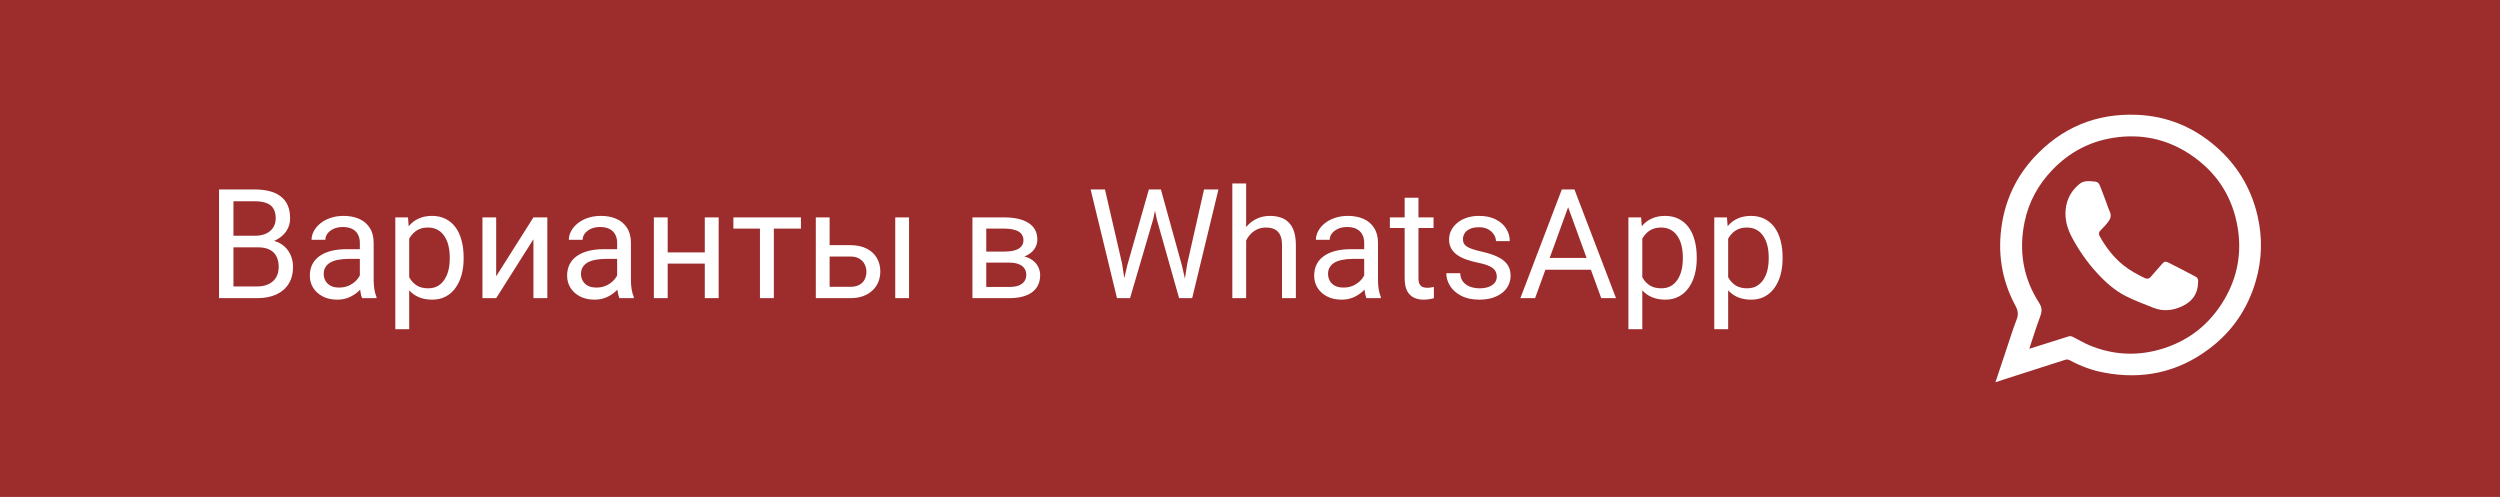 <?xml version="1.0" encoding="UTF-8"?> <svg xmlns="http://www.w3.org/2000/svg" width="327" height="65" viewBox="0 0 327 65" fill="none"><rect width="327" height="65" fill="#9D2C2C"></rect><path d="M33.719 32.35H30.115L30.096 30.836H33.367C33.908 30.836 34.38 30.745 34.783 30.562C35.187 30.38 35.499 30.12 35.721 29.781C35.949 29.436 36.062 29.026 36.062 28.551C36.062 28.03 35.962 27.607 35.76 27.281C35.565 26.949 35.262 26.708 34.852 26.559C34.448 26.402 33.934 26.324 33.309 26.324H30.535V39H28.65V24.781H33.309C34.038 24.781 34.689 24.856 35.262 25.006C35.835 25.149 36.32 25.377 36.717 25.689C37.12 25.995 37.426 26.386 37.635 26.861C37.843 27.337 37.947 27.906 37.947 28.57C37.947 29.156 37.797 29.687 37.498 30.162C37.199 30.631 36.782 31.015 36.248 31.314C35.721 31.614 35.102 31.806 34.393 31.891L33.719 32.35ZM33.631 39H29.373L30.438 37.467H33.631C34.23 37.467 34.738 37.363 35.154 37.154C35.578 36.946 35.9 36.653 36.121 36.275C36.342 35.891 36.453 35.439 36.453 34.918C36.453 34.391 36.359 33.935 36.17 33.551C35.981 33.167 35.685 32.87 35.281 32.662C34.878 32.454 34.357 32.35 33.719 32.35H31.033L31.053 30.836H34.725L35.125 31.383C35.809 31.441 36.388 31.637 36.863 31.969C37.339 32.294 37.7 32.711 37.947 33.219C38.201 33.727 38.328 34.286 38.328 34.898C38.328 35.784 38.133 36.533 37.742 37.145C37.358 37.75 36.815 38.212 36.111 38.531C35.408 38.844 34.581 39 33.631 39ZM47.068 37.193V31.754C47.068 31.337 46.984 30.976 46.815 30.67C46.652 30.357 46.404 30.116 46.072 29.947C45.74 29.778 45.33 29.693 44.842 29.693C44.386 29.693 43.986 29.771 43.641 29.928C43.302 30.084 43.035 30.289 42.84 30.543C42.651 30.797 42.557 31.07 42.557 31.363H40.75C40.75 30.986 40.848 30.611 41.043 30.24C41.238 29.869 41.518 29.534 41.883 29.234C42.254 28.928 42.697 28.688 43.211 28.512C43.732 28.329 44.311 28.238 44.949 28.238C45.717 28.238 46.395 28.369 46.98 28.629C47.573 28.889 48.035 29.283 48.367 29.811C48.706 30.331 48.875 30.986 48.875 31.773V36.695C48.875 37.047 48.904 37.421 48.963 37.818C49.028 38.215 49.122 38.557 49.246 38.844V39H47.361C47.27 38.792 47.199 38.515 47.147 38.17C47.094 37.818 47.068 37.493 47.068 37.193ZM47.381 32.594L47.4 33.863H45.574C45.06 33.863 44.601 33.906 44.197 33.99C43.794 34.068 43.455 34.189 43.182 34.352C42.908 34.514 42.7 34.719 42.557 34.967C42.413 35.208 42.342 35.491 42.342 35.816C42.342 36.148 42.417 36.451 42.566 36.725C42.716 36.998 42.941 37.216 43.24 37.379C43.546 37.535 43.921 37.613 44.363 37.613C44.917 37.613 45.405 37.496 45.828 37.262C46.251 37.027 46.587 36.741 46.834 36.402C47.088 36.064 47.225 35.735 47.244 35.416L48.016 36.285C47.97 36.559 47.846 36.861 47.645 37.193C47.443 37.525 47.172 37.844 46.834 38.15C46.502 38.45 46.105 38.7 45.643 38.902C45.187 39.098 44.672 39.195 44.1 39.195C43.383 39.195 42.755 39.055 42.215 38.775C41.681 38.495 41.264 38.121 40.965 37.652C40.672 37.177 40.525 36.647 40.525 36.06C40.525 35.494 40.636 34.996 40.857 34.566C41.079 34.13 41.398 33.769 41.815 33.482C42.231 33.19 42.732 32.968 43.318 32.818C43.904 32.669 44.559 32.594 45.281 32.594H47.381ZM53.523 30.465V43.062H51.707V28.434H53.367L53.523 30.465ZM60.643 33.629V33.834C60.643 34.602 60.551 35.315 60.369 35.973C60.187 36.624 59.92 37.19 59.568 37.672C59.223 38.154 58.797 38.528 58.289 38.795C57.781 39.062 57.199 39.195 56.541 39.195C55.87 39.195 55.278 39.085 54.764 38.863C54.249 38.642 53.813 38.32 53.455 37.897C53.097 37.473 52.81 36.965 52.596 36.373C52.387 35.781 52.244 35.113 52.166 34.371V33.277C52.244 32.496 52.391 31.796 52.605 31.178C52.82 30.559 53.103 30.032 53.455 29.596C53.813 29.153 54.246 28.818 54.754 28.59C55.262 28.355 55.848 28.238 56.512 28.238C57.176 28.238 57.765 28.369 58.279 28.629C58.794 28.883 59.227 29.247 59.578 29.723C59.93 30.198 60.193 30.768 60.369 31.432C60.551 32.089 60.643 32.822 60.643 33.629ZM58.826 33.834V33.629C58.826 33.102 58.771 32.607 58.66 32.145C58.55 31.676 58.377 31.266 58.143 30.914C57.915 30.556 57.622 30.276 57.264 30.074C56.906 29.866 56.479 29.762 55.984 29.762C55.529 29.762 55.132 29.84 54.793 29.996C54.461 30.152 54.178 30.364 53.943 30.631C53.709 30.891 53.517 31.191 53.367 31.529C53.224 31.861 53.117 32.206 53.045 32.565V35.094C53.175 35.55 53.357 35.979 53.592 36.383C53.826 36.78 54.139 37.102 54.529 37.35C54.92 37.59 55.411 37.711 56.004 37.711C56.492 37.711 56.912 37.61 57.264 37.408C57.622 37.2 57.915 36.917 58.143 36.559C58.377 36.2 58.55 35.79 58.66 35.328C58.771 34.859 58.826 34.361 58.826 33.834ZM64.9 36.139L69.773 28.434H71.59V39H69.773V31.295L64.9 39H63.103V28.434H64.9V36.139ZM80.721 37.193V31.754C80.721 31.337 80.636 30.976 80.467 30.67C80.304 30.357 80.057 30.116 79.725 29.947C79.393 29.778 78.982 29.693 78.494 29.693C78.038 29.693 77.638 29.771 77.293 29.928C76.954 30.084 76.688 30.289 76.492 30.543C76.303 30.797 76.209 31.07 76.209 31.363H74.402C74.402 30.986 74.5 30.611 74.695 30.24C74.891 29.869 75.171 29.534 75.535 29.234C75.906 28.928 76.349 28.688 76.863 28.512C77.384 28.329 77.963 28.238 78.602 28.238C79.37 28.238 80.047 28.369 80.633 28.629C81.225 28.889 81.688 29.283 82.019 29.811C82.358 30.331 82.527 30.986 82.527 31.773V36.695C82.527 37.047 82.557 37.421 82.615 37.818C82.68 38.215 82.775 38.557 82.898 38.844V39H81.014C80.922 38.792 80.851 38.515 80.799 38.17C80.747 37.818 80.721 37.493 80.721 37.193ZM81.033 32.594L81.053 33.863H79.227C78.712 33.863 78.253 33.906 77.85 33.99C77.446 34.068 77.107 34.189 76.834 34.352C76.561 34.514 76.352 34.719 76.209 34.967C76.066 35.208 75.994 35.491 75.994 35.816C75.994 36.148 76.069 36.451 76.219 36.725C76.368 36.998 76.593 37.216 76.893 37.379C77.199 37.535 77.573 37.613 78.016 37.613C78.569 37.613 79.057 37.496 79.481 37.262C79.904 37.027 80.239 36.741 80.486 36.402C80.74 36.064 80.877 35.735 80.897 35.416L81.668 36.285C81.622 36.559 81.499 36.861 81.297 37.193C81.095 37.525 80.825 37.844 80.486 38.15C80.154 38.45 79.757 38.7 79.295 38.902C78.839 39.098 78.325 39.195 77.752 39.195C77.036 39.195 76.408 39.055 75.867 38.775C75.333 38.495 74.917 38.121 74.617 37.652C74.324 37.177 74.178 36.647 74.178 36.06C74.178 35.494 74.288 34.996 74.51 34.566C74.731 34.13 75.05 33.769 75.467 33.482C75.883 33.19 76.385 32.968 76.971 32.818C77.557 32.669 78.211 32.594 78.934 32.594H81.033ZM92.537 33.014V34.478H86.951V33.014H92.537ZM87.332 28.434V39H85.525V28.434H87.332ZM94.002 28.434V39H92.186V28.434H94.002ZM101.219 28.434V39H99.402V28.434H101.219ZM104.764 28.434V29.898H95.926V28.434H104.764ZM108.025 32.066H111.199C112.052 32.066 112.771 32.216 113.357 32.516C113.943 32.809 114.386 33.215 114.686 33.736C114.992 34.251 115.145 34.837 115.145 35.494C115.145 35.982 115.06 36.441 114.891 36.871C114.721 37.294 114.467 37.665 114.129 37.984C113.797 38.303 113.383 38.554 112.889 38.736C112.4 38.912 111.837 39 111.199 39H106.707V28.434H108.514V37.516H111.199C111.72 37.516 112.137 37.421 112.449 37.232C112.762 37.044 112.986 36.8 113.123 36.5C113.26 36.2 113.328 35.888 113.328 35.562C113.328 35.243 113.26 34.931 113.123 34.625C112.986 34.319 112.762 34.065 112.449 33.863C112.137 33.655 111.72 33.551 111.199 33.551H108.025V32.066ZM118.904 28.434V39H117.098V28.434H118.904ZM131.99 34.352H128.523L128.504 32.906H131.336C131.896 32.906 132.361 32.851 132.732 32.74C133.11 32.63 133.393 32.464 133.582 32.242C133.771 32.021 133.865 31.747 133.865 31.422C133.865 31.168 133.81 30.947 133.699 30.758C133.595 30.562 133.436 30.403 133.221 30.279C133.006 30.149 132.739 30.055 132.42 29.996C132.107 29.931 131.74 29.898 131.316 29.898H129.002V39H127.195V28.434H131.316C131.987 28.434 132.589 28.492 133.123 28.609C133.663 28.727 134.122 28.906 134.5 29.146C134.884 29.381 135.177 29.68 135.379 30.045C135.581 30.41 135.682 30.839 135.682 31.334C135.682 31.653 135.617 31.956 135.486 32.242C135.356 32.529 135.164 32.783 134.91 33.004C134.656 33.225 134.344 33.408 133.973 33.551C133.602 33.688 133.175 33.775 132.693 33.815L131.99 34.352ZM131.99 39H127.869L128.768 37.535H131.99C132.492 37.535 132.908 37.473 133.24 37.35C133.572 37.219 133.82 37.037 133.982 36.803C134.152 36.562 134.236 36.275 134.236 35.943C134.236 35.611 134.152 35.328 133.982 35.094C133.82 34.853 133.572 34.671 133.24 34.547C132.908 34.417 132.492 34.352 131.99 34.352H129.246L129.266 32.906H132.693L133.348 33.453C133.927 33.499 134.419 33.642 134.822 33.883C135.226 34.124 135.532 34.43 135.74 34.801C135.949 35.165 136.053 35.562 136.053 35.992C136.053 36.487 135.958 36.923 135.77 37.301C135.587 37.678 135.32 37.994 134.969 38.248C134.617 38.495 134.191 38.684 133.689 38.815C133.188 38.938 132.622 39 131.99 39ZM147.449 34.703L150.271 24.781H151.639L150.848 28.639L147.811 39H146.453L147.449 34.703ZM144.529 24.781L146.775 34.508L147.449 39H146.102L142.654 24.781H144.529ZM155.291 34.498L157.488 24.781H159.373L155.936 39H154.588L155.291 34.498ZM151.844 24.781L154.588 34.703L155.584 39H154.227L151.297 28.639L150.496 24.781H151.844ZM162.996 24V39H161.189V24H162.996ZM162.566 33.316L161.814 33.287C161.821 32.565 161.928 31.897 162.137 31.285C162.345 30.667 162.638 30.13 163.016 29.674C163.393 29.218 163.842 28.866 164.363 28.619C164.891 28.365 165.473 28.238 166.111 28.238C166.632 28.238 167.101 28.31 167.518 28.453C167.934 28.59 168.289 28.811 168.582 29.117C168.882 29.423 169.109 29.82 169.266 30.309C169.422 30.79 169.5 31.38 169.5 32.076V39H167.684V32.057C167.684 31.503 167.602 31.061 167.439 30.729C167.277 30.39 167.039 30.146 166.727 29.996C166.414 29.84 166.03 29.762 165.574 29.762C165.125 29.762 164.715 29.856 164.344 30.045C163.979 30.234 163.663 30.494 163.396 30.826C163.136 31.158 162.931 31.539 162.781 31.969C162.638 32.392 162.566 32.841 162.566 33.316ZM178.436 37.193V31.754C178.436 31.337 178.351 30.976 178.182 30.67C178.019 30.357 177.771 30.116 177.439 29.947C177.107 29.778 176.697 29.693 176.209 29.693C175.753 29.693 175.353 29.771 175.008 29.928C174.669 30.084 174.402 30.289 174.207 30.543C174.018 30.797 173.924 31.07 173.924 31.363H172.117C172.117 30.986 172.215 30.611 172.41 30.24C172.605 29.869 172.885 29.534 173.25 29.234C173.621 28.928 174.064 28.688 174.578 28.512C175.099 28.329 175.678 28.238 176.316 28.238C177.085 28.238 177.762 28.369 178.348 28.629C178.94 28.889 179.402 29.283 179.734 29.811C180.073 30.331 180.242 30.986 180.242 31.773V36.695C180.242 37.047 180.271 37.421 180.33 37.818C180.395 38.215 180.49 38.557 180.613 38.844V39H178.729C178.637 38.792 178.566 38.515 178.514 38.17C178.462 37.818 178.436 37.493 178.436 37.193ZM178.748 32.594L178.768 33.863H176.941C176.427 33.863 175.968 33.906 175.564 33.99C175.161 34.068 174.822 34.189 174.549 34.352C174.275 34.514 174.067 34.719 173.924 34.967C173.781 35.208 173.709 35.491 173.709 35.816C173.709 36.148 173.784 36.451 173.934 36.725C174.083 36.998 174.308 37.216 174.607 37.379C174.913 37.535 175.288 37.613 175.73 37.613C176.284 37.613 176.772 37.496 177.195 37.262C177.618 37.027 177.954 36.741 178.201 36.402C178.455 36.064 178.592 35.735 178.611 35.416L179.383 36.285C179.337 36.559 179.214 36.861 179.012 37.193C178.81 37.525 178.54 37.844 178.201 38.15C177.869 38.45 177.472 38.7 177.01 38.902C176.554 39.098 176.04 39.195 175.467 39.195C174.751 39.195 174.122 39.055 173.582 38.775C173.048 38.495 172.632 38.121 172.332 37.652C172.039 37.177 171.893 36.647 171.893 36.06C171.893 35.494 172.003 34.996 172.225 34.566C172.446 34.13 172.765 33.769 173.182 33.482C173.598 33.19 174.1 32.968 174.686 32.818C175.271 32.669 175.926 32.594 176.648 32.594H178.748ZM187.508 28.434V29.82H181.795V28.434H187.508ZM183.729 25.865H185.535V36.383C185.535 36.741 185.59 37.011 185.701 37.193C185.812 37.376 185.955 37.496 186.131 37.555C186.307 37.613 186.495 37.643 186.697 37.643C186.847 37.643 187.003 37.63 187.166 37.603C187.335 37.571 187.462 37.545 187.547 37.525L187.557 39C187.413 39.046 187.225 39.088 186.99 39.127C186.762 39.172 186.486 39.195 186.16 39.195C185.717 39.195 185.311 39.107 184.939 38.932C184.568 38.756 184.272 38.463 184.051 38.053C183.836 37.636 183.729 37.076 183.729 36.373V25.865ZM195.779 36.197C195.779 35.937 195.721 35.696 195.604 35.475C195.493 35.247 195.262 35.042 194.91 34.859C194.565 34.671 194.044 34.508 193.348 34.371C192.762 34.247 192.231 34.101 191.756 33.932C191.287 33.762 190.887 33.557 190.555 33.316C190.229 33.075 189.979 32.792 189.803 32.467C189.627 32.141 189.539 31.76 189.539 31.324C189.539 30.908 189.63 30.514 189.812 30.143C190.001 29.771 190.265 29.443 190.604 29.156C190.949 28.87 191.362 28.645 191.844 28.482C192.326 28.32 192.863 28.238 193.455 28.238C194.301 28.238 195.024 28.388 195.623 28.688C196.222 28.987 196.681 29.387 197 29.889C197.319 30.384 197.479 30.934 197.479 31.539H195.672C195.672 31.246 195.584 30.963 195.408 30.689C195.239 30.41 194.988 30.178 194.656 29.996C194.331 29.814 193.93 29.723 193.455 29.723C192.954 29.723 192.547 29.801 192.234 29.957C191.928 30.107 191.704 30.299 191.561 30.533C191.424 30.768 191.355 31.015 191.355 31.275C191.355 31.471 191.388 31.646 191.453 31.803C191.525 31.953 191.648 32.092 191.824 32.223C192 32.346 192.247 32.464 192.566 32.574C192.885 32.685 193.292 32.796 193.787 32.906C194.653 33.102 195.366 33.336 195.926 33.609C196.486 33.883 196.902 34.218 197.176 34.615C197.449 35.012 197.586 35.494 197.586 36.06C197.586 36.523 197.488 36.946 197.293 37.33C197.104 37.714 196.827 38.046 196.463 38.326C196.105 38.6 195.675 38.815 195.174 38.971C194.679 39.12 194.122 39.195 193.504 39.195C192.573 39.195 191.785 39.029 191.141 38.697C190.496 38.365 190.008 37.935 189.676 37.408C189.344 36.881 189.178 36.324 189.178 35.738H190.994C191.02 36.233 191.163 36.627 191.424 36.92C191.684 37.206 192.003 37.411 192.381 37.535C192.758 37.652 193.133 37.711 193.504 37.711C193.999 37.711 194.412 37.646 194.744 37.516C195.083 37.385 195.34 37.206 195.516 36.978C195.691 36.751 195.779 36.49 195.779 36.197ZM205.496 26.041L200.789 39H198.865L204.285 24.781H205.525L205.496 26.041ZM209.441 39L204.725 26.041L204.695 24.781H205.936L211.375 39H209.441ZM209.197 33.736V35.279H201.209V33.736H209.197ZM214.812 30.465V43.062H212.996V28.434H214.656L214.812 30.465ZM221.932 33.629V33.834C221.932 34.602 221.84 35.315 221.658 35.973C221.476 36.624 221.209 37.19 220.857 37.672C220.512 38.154 220.086 38.528 219.578 38.795C219.07 39.062 218.488 39.195 217.83 39.195C217.16 39.195 216.567 39.085 216.053 38.863C215.538 38.642 215.102 38.32 214.744 37.897C214.386 37.473 214.1 36.965 213.885 36.373C213.676 35.781 213.533 35.113 213.455 34.371V33.277C213.533 32.496 213.68 31.796 213.895 31.178C214.109 30.559 214.393 30.032 214.744 29.596C215.102 29.153 215.535 28.818 216.043 28.59C216.551 28.355 217.137 28.238 217.801 28.238C218.465 28.238 219.054 28.369 219.568 28.629C220.083 28.883 220.516 29.247 220.867 29.723C221.219 30.198 221.482 30.768 221.658 31.432C221.84 32.089 221.932 32.822 221.932 33.629ZM220.115 33.834V33.629C220.115 33.102 220.06 32.607 219.949 32.145C219.839 31.676 219.666 31.266 219.432 30.914C219.204 30.556 218.911 30.276 218.553 30.074C218.195 29.866 217.768 29.762 217.273 29.762C216.818 29.762 216.421 29.84 216.082 29.996C215.75 30.152 215.467 30.364 215.232 30.631C214.998 30.891 214.806 31.191 214.656 31.529C214.513 31.861 214.406 32.206 214.334 32.565V35.094C214.464 35.55 214.646 35.979 214.881 36.383C215.115 36.78 215.428 37.102 215.818 37.35C216.209 37.59 216.701 37.711 217.293 37.711C217.781 37.711 218.201 37.61 218.553 37.408C218.911 37.2 219.204 36.917 219.432 36.559C219.666 36.2 219.839 35.79 219.949 35.328C220.06 34.859 220.115 34.361 220.115 33.834ZM226.043 30.465V43.062H224.227V28.434H225.887L226.043 30.465ZM233.162 33.629V33.834C233.162 34.602 233.071 35.315 232.889 35.973C232.706 36.624 232.439 37.19 232.088 37.672C231.743 38.154 231.316 38.528 230.809 38.795C230.301 39.062 229.718 39.195 229.061 39.195C228.39 39.195 227.798 39.085 227.283 38.863C226.769 38.642 226.333 38.32 225.975 37.897C225.617 37.473 225.33 36.965 225.115 36.373C224.907 35.781 224.764 35.113 224.686 34.371V33.277C224.764 32.496 224.91 31.796 225.125 31.178C225.34 30.559 225.623 30.032 225.975 29.596C226.333 29.153 226.766 28.818 227.273 28.59C227.781 28.355 228.367 28.238 229.031 28.238C229.695 28.238 230.285 28.369 230.799 28.629C231.313 28.883 231.746 29.247 232.098 29.723C232.449 30.198 232.713 30.768 232.889 31.432C233.071 32.089 233.162 32.822 233.162 33.629ZM231.346 33.834V33.629C231.346 33.102 231.29 32.607 231.18 32.145C231.069 31.676 230.896 31.266 230.662 30.914C230.434 30.556 230.141 30.276 229.783 30.074C229.425 29.866 228.999 29.762 228.504 29.762C228.048 29.762 227.651 29.84 227.312 29.996C226.98 30.152 226.697 30.364 226.463 30.631C226.229 30.891 226.036 31.191 225.887 31.529C225.743 31.861 225.636 32.206 225.564 32.565V35.094C225.695 35.55 225.877 35.979 226.111 36.383C226.346 36.78 226.658 37.102 227.049 37.35C227.439 37.59 227.931 37.711 228.523 37.711C229.012 37.711 229.432 37.61 229.783 37.408C230.141 37.2 230.434 36.917 230.662 36.559C230.896 36.2 231.069 35.79 231.18 35.328C231.29 34.859 231.346 34.361 231.346 33.834Z" fill="white"></path><path d="M261 50C261.483 48.55 261.938 47.192 262.394 45.833C262.849 44.488 263.255 43.123 263.773 41.799C264.04 41.127 263.955 40.622 263.619 39.992C261.784 36.588 261.238 32.94 261.875 29.144C262.415 25.929 263.78 23.086 265.986 20.669C269.621 16.698 274.16 14.794 279.524 15.018C283.453 15.179 286.927 16.614 289.889 19.213C292.649 21.629 294.449 24.634 295.282 28.205C295.954 31.084 295.877 33.948 295.051 36.785C294 40.377 291.99 43.34 289 45.595C284.847 48.732 280.189 49.706 275.112 48.718C273.585 48.424 272.129 47.878 270.756 47.136C270.532 47.017 270.343 46.989 270.097 47.073C267.492 47.913 264.88 48.746 262.275 49.58C261.882 49.706 261.483 49.839 261 50ZM265.433 45.609C265.573 45.574 265.636 45.56 265.699 45.539C267.331 45.02 268.963 44.495 270.602 43.991C270.756 43.942 270.966 43.984 271.113 44.054C271.82 44.404 272.5 44.824 273.228 45.133C276.226 46.4 279.314 46.603 282.438 45.735C286.163 44.691 289.021 42.471 290.975 39.117C292.649 36.245 293.223 33.143 292.705 29.879C292.046 25.726 289.917 22.462 286.395 20.144C283.341 18.141 279.979 17.462 276.394 18.029C273.305 18.519 270.665 19.927 268.487 22.182C266.617 24.115 265.363 26.398 264.817 29.025C264.04 32.785 264.614 36.343 266.701 39.586C267.121 40.237 267.107 40.734 266.855 41.4C266.344 42.765 265.916 44.159 265.433 45.609Z" fill="white"></path><path d="M287.506 36.966C287.485 38.318 286.848 39.347 285.559 39.992C284.292 40.622 283.003 40.783 281.679 40.265C280.489 39.795 279.284 39.34 278.136 38.773C276.623 38.024 275.383 36.903 274.249 35.663C272.995 34.291 271.931 32.764 271.055 31.132C270.432 29.977 270.054 28.751 270.187 27.406C270.327 25.978 270.992 24.836 272.113 23.975C272.337 23.806 272.673 23.73 272.96 23.701C273.331 23.674 273.702 23.73 274.074 23.758C274.382 23.785 274.55 24.003 274.655 24.255C274.928 24.927 275.173 25.599 275.432 26.279C275.607 26.734 275.74 27.21 275.951 27.651C276.21 28.198 276.049 28.653 275.712 29.073C275.425 29.43 275.124 29.773 274.795 30.082C274.522 30.341 274.473 30.607 274.655 30.922C275.46 32.358 276.441 33.646 277.736 34.69C278.591 35.376 279.536 35.888 280.517 36.364C280.804 36.504 281.084 36.483 281.308 36.224C281.791 35.67 282.282 35.124 282.758 34.564C283.066 34.207 283.22 34.137 283.633 34.347C284.831 34.949 286.015 35.572 287.205 36.196C287.485 36.35 287.555 36.602 287.506 36.966Z" fill="white"></path></svg> 